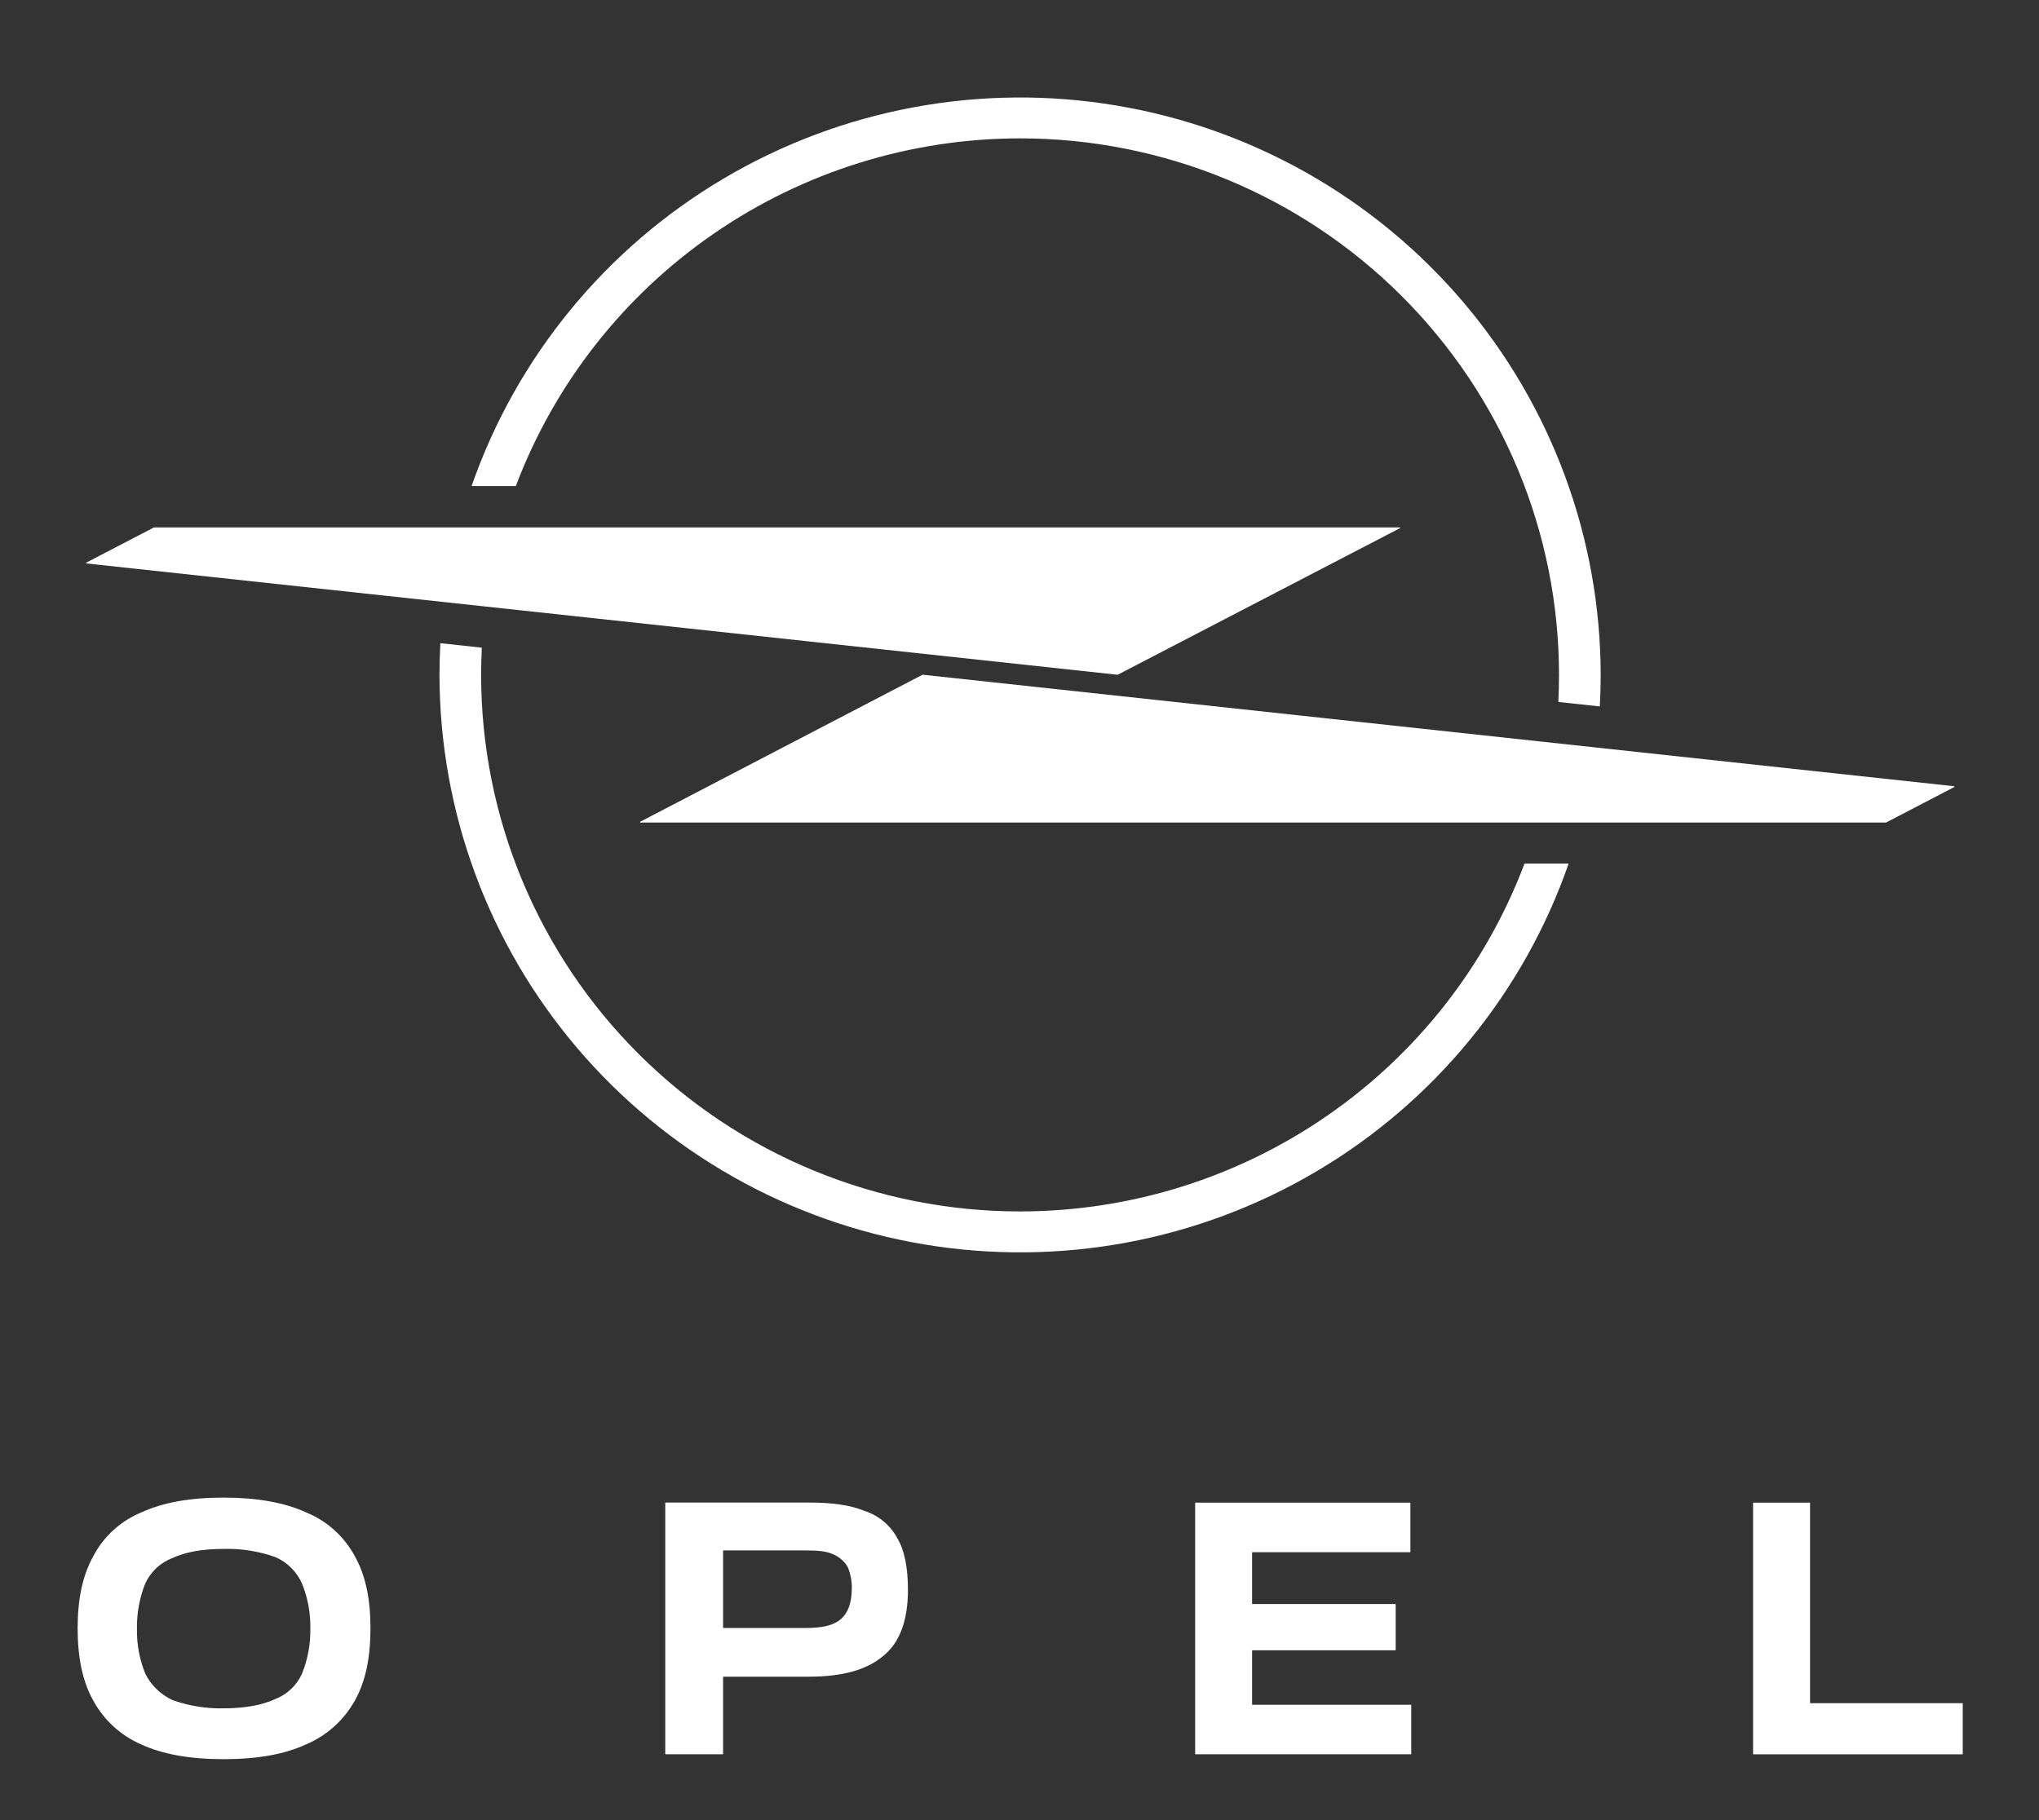 <svg width="56" height="50" viewBox="0 0 56 50" fill="none" xmlns="http://www.w3.org/2000/svg">
<rect x="0" y="0" width="56" height="50" fill="#333333" stroke="none"/>
<g clip-path="url(#clip0_11176_1581)">
<path d="M34.399 45.334H38.32C38.323 45.334 38.326 45.333 38.328 45.331C38.33 45.329 38.331 45.326 38.332 45.324V44.076C38.332 44.073 38.331 44.07 38.328 44.068C38.326 44.066 38.323 44.064 38.32 44.064H34.399C34.398 44.065 34.396 44.065 34.395 44.064C34.394 44.064 34.392 44.063 34.391 44.062C34.39 44.061 34.389 44.06 34.389 44.059C34.388 44.058 34.388 44.057 34.388 44.055V42.651C34.387 42.648 34.388 42.646 34.39 42.644C34.392 42.642 34.394 42.64 34.397 42.64H38.725C38.726 42.64 38.727 42.64 38.729 42.64C38.73 42.639 38.731 42.639 38.733 42.638C38.734 42.637 38.735 42.636 38.735 42.635C38.736 42.633 38.736 42.632 38.736 42.631V41.29C38.736 41.288 38.736 41.287 38.736 41.286C38.735 41.285 38.735 41.283 38.734 41.282C38.733 41.281 38.732 41.28 38.731 41.28C38.73 41.279 38.728 41.279 38.727 41.279H32.834C32.831 41.279 32.829 41.279 32.827 41.282C32.825 41.283 32.824 41.286 32.824 41.289V48.181C32.824 48.184 32.825 48.186 32.827 48.188C32.829 48.19 32.831 48.192 32.834 48.192H38.747C38.751 48.192 38.753 48.191 38.755 48.189C38.758 48.187 38.759 48.184 38.759 48.181V46.842C38.759 46.839 38.758 46.837 38.755 46.834C38.753 46.832 38.751 46.831 38.747 46.831H34.399C34.398 46.831 34.396 46.831 34.395 46.831C34.394 46.83 34.392 46.83 34.391 46.829C34.39 46.828 34.389 46.827 34.389 46.826C34.388 46.825 34.388 46.823 34.388 46.822V45.347C34.387 45.344 34.387 45.341 34.389 45.339C34.39 45.336 34.392 45.334 34.395 45.333L34.399 45.334Z" fill="white"/>
<path d="M23.735 41.503C23.35 41.344 22.851 41.276 22.215 41.276H18.282C18.281 41.276 18.279 41.276 18.278 41.277C18.277 41.278 18.275 41.279 18.274 41.279C18.273 41.281 18.273 41.282 18.272 41.283C18.271 41.285 18.271 41.286 18.271 41.288V48.18C18.271 48.183 18.273 48.185 18.275 48.187C18.277 48.189 18.28 48.191 18.282 48.191H19.847C19.85 48.191 19.853 48.19 19.855 48.188C19.858 48.186 19.859 48.183 19.859 48.18V46.071C19.859 46.068 19.86 46.066 19.861 46.064C19.863 46.062 19.865 46.06 19.868 46.06H22.212C23.123 46.06 23.8 45.878 24.253 45.493C24.709 45.13 24.936 44.518 24.936 43.678C24.936 43.066 24.845 42.59 24.641 42.249C24.448 41.893 24.123 41.625 23.735 41.503ZM23.1 44.473C22.895 44.654 22.579 44.722 22.125 44.722H19.869C19.866 44.722 19.864 44.721 19.862 44.718C19.86 44.716 19.859 44.714 19.859 44.711V42.602C19.859 42.599 19.86 42.597 19.862 42.595C19.864 42.593 19.866 42.591 19.869 42.591H22.125C22.467 42.591 22.714 42.614 22.895 42.704C23.057 42.774 23.193 42.893 23.281 43.045C23.359 43.231 23.398 43.431 23.395 43.633C23.394 44.042 23.281 44.314 23.1 44.473Z" fill="white"/>
<path d="M8.411 41.548C7.822 41.276 7.051 41.14 6.144 41.14C5.215 41.14 4.467 41.276 3.878 41.548C3.312 41.783 2.846 42.208 2.562 42.75C2.269 43.276 2.132 43.928 2.132 44.722C2.132 45.538 2.269 46.197 2.562 46.717C2.853 47.252 3.314 47.675 3.874 47.919C4.463 48.191 5.212 48.326 6.141 48.326C7.07 48.326 7.819 48.191 8.408 47.919C8.975 47.678 9.446 47.255 9.745 46.717C10.04 46.196 10.175 45.538 10.175 44.722C10.175 43.928 10.04 43.272 9.745 42.75C9.454 42.207 8.982 41.782 8.411 41.548ZM8.297 45.972C8.225 46.133 8.122 46.279 7.994 46.4C7.865 46.522 7.714 46.616 7.549 46.679C7.207 46.838 6.732 46.929 6.143 46.929C5.665 46.94 5.188 46.863 4.738 46.702C4.411 46.552 4.146 46.294 3.988 45.972C3.832 45.584 3.754 45.169 3.761 44.751C3.754 44.324 3.831 43.9 3.988 43.503C4.135 43.18 4.404 42.927 4.737 42.8C5.078 42.641 5.534 42.55 6.142 42.55C6.628 42.536 7.112 42.613 7.569 42.777C7.893 42.92 8.152 43.179 8.295 43.503C8.453 43.891 8.53 44.308 8.523 44.727C8.532 45.154 8.455 45.578 8.295 45.975L8.297 45.972Z" fill="white"/>
<path d="M49.712 41.29C49.712 41.288 49.712 41.287 49.712 41.285C49.711 41.284 49.711 41.282 49.709 41.281C49.708 41.28 49.707 41.279 49.706 41.279C49.704 41.278 49.703 41.278 49.701 41.279H48.159C48.157 41.279 48.156 41.279 48.154 41.279C48.153 41.28 48.152 41.281 48.151 41.282C48.15 41.283 48.149 41.284 48.148 41.285C48.148 41.287 48.147 41.288 48.147 41.29V48.182C48.148 48.185 48.149 48.188 48.151 48.19C48.153 48.192 48.156 48.193 48.159 48.193H53.896C53.898 48.193 53.901 48.192 53.903 48.19C53.905 48.187 53.906 48.185 53.906 48.182V46.798C53.906 46.795 53.905 46.793 53.903 46.791C53.901 46.789 53.898 46.787 53.896 46.787H49.724C49.722 46.787 49.721 46.787 49.72 46.786C49.718 46.786 49.717 46.785 49.716 46.785C49.715 46.784 49.714 46.783 49.714 46.782C49.713 46.78 49.712 46.779 49.712 46.778V41.29Z" fill="white"/>
<path d="M53.664 21.598L25.344 18.535H25.337L17.585 22.573C17.583 22.574 17.581 22.575 17.58 22.577C17.578 22.579 17.578 22.581 17.578 22.584C17.578 22.586 17.578 22.589 17.58 22.591C17.581 22.593 17.583 22.594 17.585 22.595H51.8L53.663 21.626C53.667 21.626 53.671 21.625 53.673 21.622C53.676 21.619 53.678 21.616 53.678 21.612C53.678 21.61 53.678 21.609 53.678 21.607C53.677 21.605 53.676 21.603 53.675 21.602C53.673 21.601 53.672 21.599 53.67 21.599C53.668 21.598 53.666 21.598 53.664 21.598Z" fill="white"/>
<path d="M28.021 3.801C31.945 3.802 35.708 5.355 38.483 8.119C41.258 10.883 42.817 14.631 42.817 18.539C42.817 18.789 42.811 19.036 42.799 19.284L43.938 19.406C43.954 19.119 43.962 18.831 43.962 18.539C43.957 14.787 42.618 11.158 40.183 8.294C37.748 5.431 34.373 3.519 30.657 2.898C26.942 2.276 23.125 2.985 19.884 4.899C16.643 6.812 14.187 9.807 12.952 13.352H14.167C15.228 10.546 17.122 8.129 19.597 6.423C22.072 4.716 25.01 3.802 28.021 3.801Z" fill="white"/>
<path d="M28.021 33.279C26.076 33.28 24.151 32.899 22.355 32.159C20.558 31.419 18.926 30.333 17.551 28.964C16.176 27.596 15.085 25.97 14.341 24.182C13.597 22.393 13.214 20.476 13.214 18.539C13.214 18.289 13.221 18.04 13.233 17.792L12.094 17.669C12.079 17.957 12.07 18.247 12.07 18.539C12.075 22.293 13.413 25.923 15.849 28.787C18.285 31.651 21.66 33.563 25.377 34.184C29.093 34.806 32.911 34.096 36.152 32.181C39.393 30.266 41.848 27.27 43.082 23.723H41.87C40.811 26.529 38.918 28.947 36.443 30.654C33.969 32.362 31.031 33.277 28.021 33.279Z" fill="white"/>
<path d="M30.69 18.536H30.696L38.449 14.509C38.45 14.509 38.452 14.508 38.453 14.507C38.454 14.506 38.455 14.505 38.456 14.503C38.456 14.502 38.457 14.5 38.457 14.499C38.457 14.497 38.456 14.496 38.456 14.494C38.455 14.493 38.455 14.491 38.453 14.49C38.452 14.489 38.451 14.488 38.449 14.488H4.23L2.369 15.456C2.366 15.457 2.364 15.459 2.363 15.46C2.362 15.462 2.361 15.465 2.361 15.467C2.361 15.469 2.362 15.472 2.363 15.474C2.364 15.476 2.366 15.477 2.369 15.478L30.69 18.536Z" fill="white"/>
</g>
<defs>
<clipPath id="clip0_11176_1581">
<rect width="54.857" height="48.857" fill="white" transform="translate(0.571 0.896)"/>
</clipPath>
</defs>
</svg>
